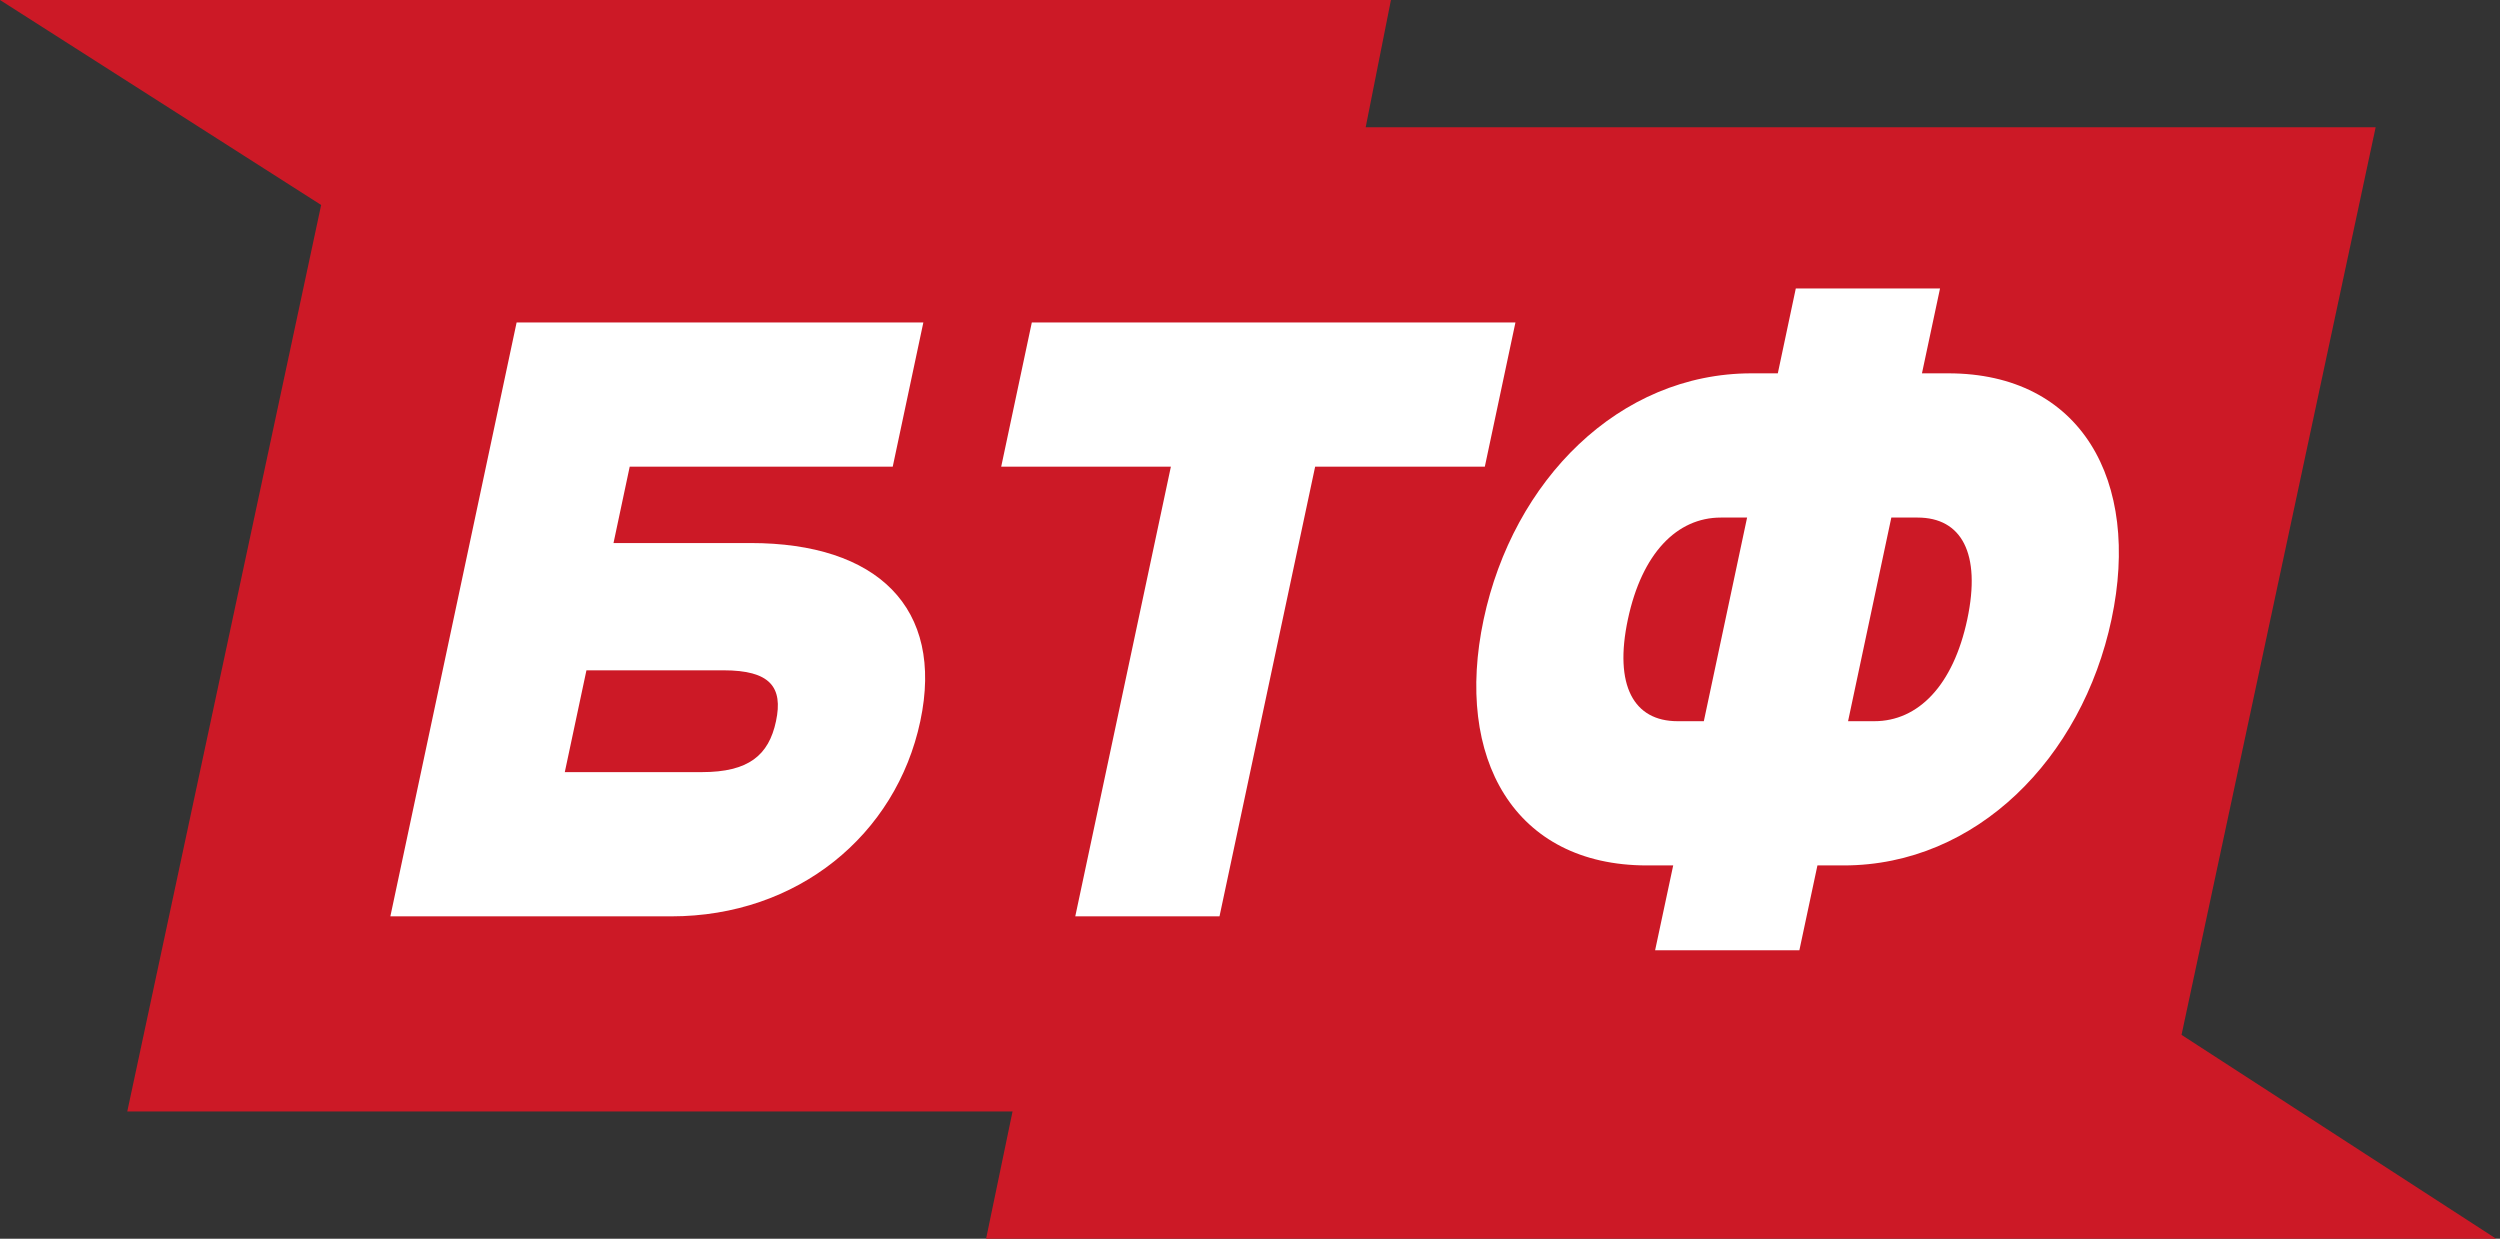 <?xml version="1.0" encoding="UTF-8"?> <svg xmlns="http://www.w3.org/2000/svg" width="111" height="55" viewBox="0 0 111 55" fill="none"><rect x="0" y="0" width="111" height="55" fill="#333333" stroke="none"/> <path fill-rule="evenodd" clip-rule="evenodd" d="M44.957 49.349H5.651L14.259 9.101L0 0H61.758L60.636 5.651H105.479L96.86 45.948L110.829 55H43.782L44.957 49.349Z" fill="#CC1926"></path> <path fill-rule="evenodd" clip-rule="evenodd" d="M22.938 14.316H40.997L39.637 20.721H27.959L27.24 24.111H33.327C38.929 24.111 41.935 26.966 40.861 32.022C39.788 37.077 35.407 40.686 29.805 40.686H17.332L22.938 14.316ZM26.038 29.762L25.077 34.282H31.165C33.229 34.282 34.133 33.54 34.454 32.022C34.778 30.504 34.19 29.762 32.126 29.762H26.038Z" fill="white"></path> <path fill-rule="evenodd" clip-rule="evenodd" d="M45.813 14.316L44.453 20.721H51.987L47.742 40.686H54.146L58.392 20.721H65.926L67.286 14.316H45.813Z" fill="white"></path> <path fill-rule="evenodd" clip-rule="evenodd" d="M79.733 12.809H86.137L85.335 16.576H86.503C92.391 16.576 95.062 21.33 93.751 27.5C92.44 33.671 87.746 38.425 81.862 38.425H80.694L79.892 42.192H73.487L74.29 38.425H73.122C67.234 38.425 64.563 33.671 65.874 27.5C67.185 21.33 71.879 16.576 77.767 16.576H78.935L79.733 12.809ZM83.975 22.98L82.054 32.021H83.222C85.162 32.021 86.721 30.442 87.347 27.5C87.972 24.558 87.083 22.98 85.143 22.98H83.975ZM72.278 27.5C71.653 30.442 72.542 32.021 74.482 32.021H75.65L77.571 22.98H76.403C74.463 22.98 72.903 24.558 72.278 27.5Z" fill="white"></path> </svg> 